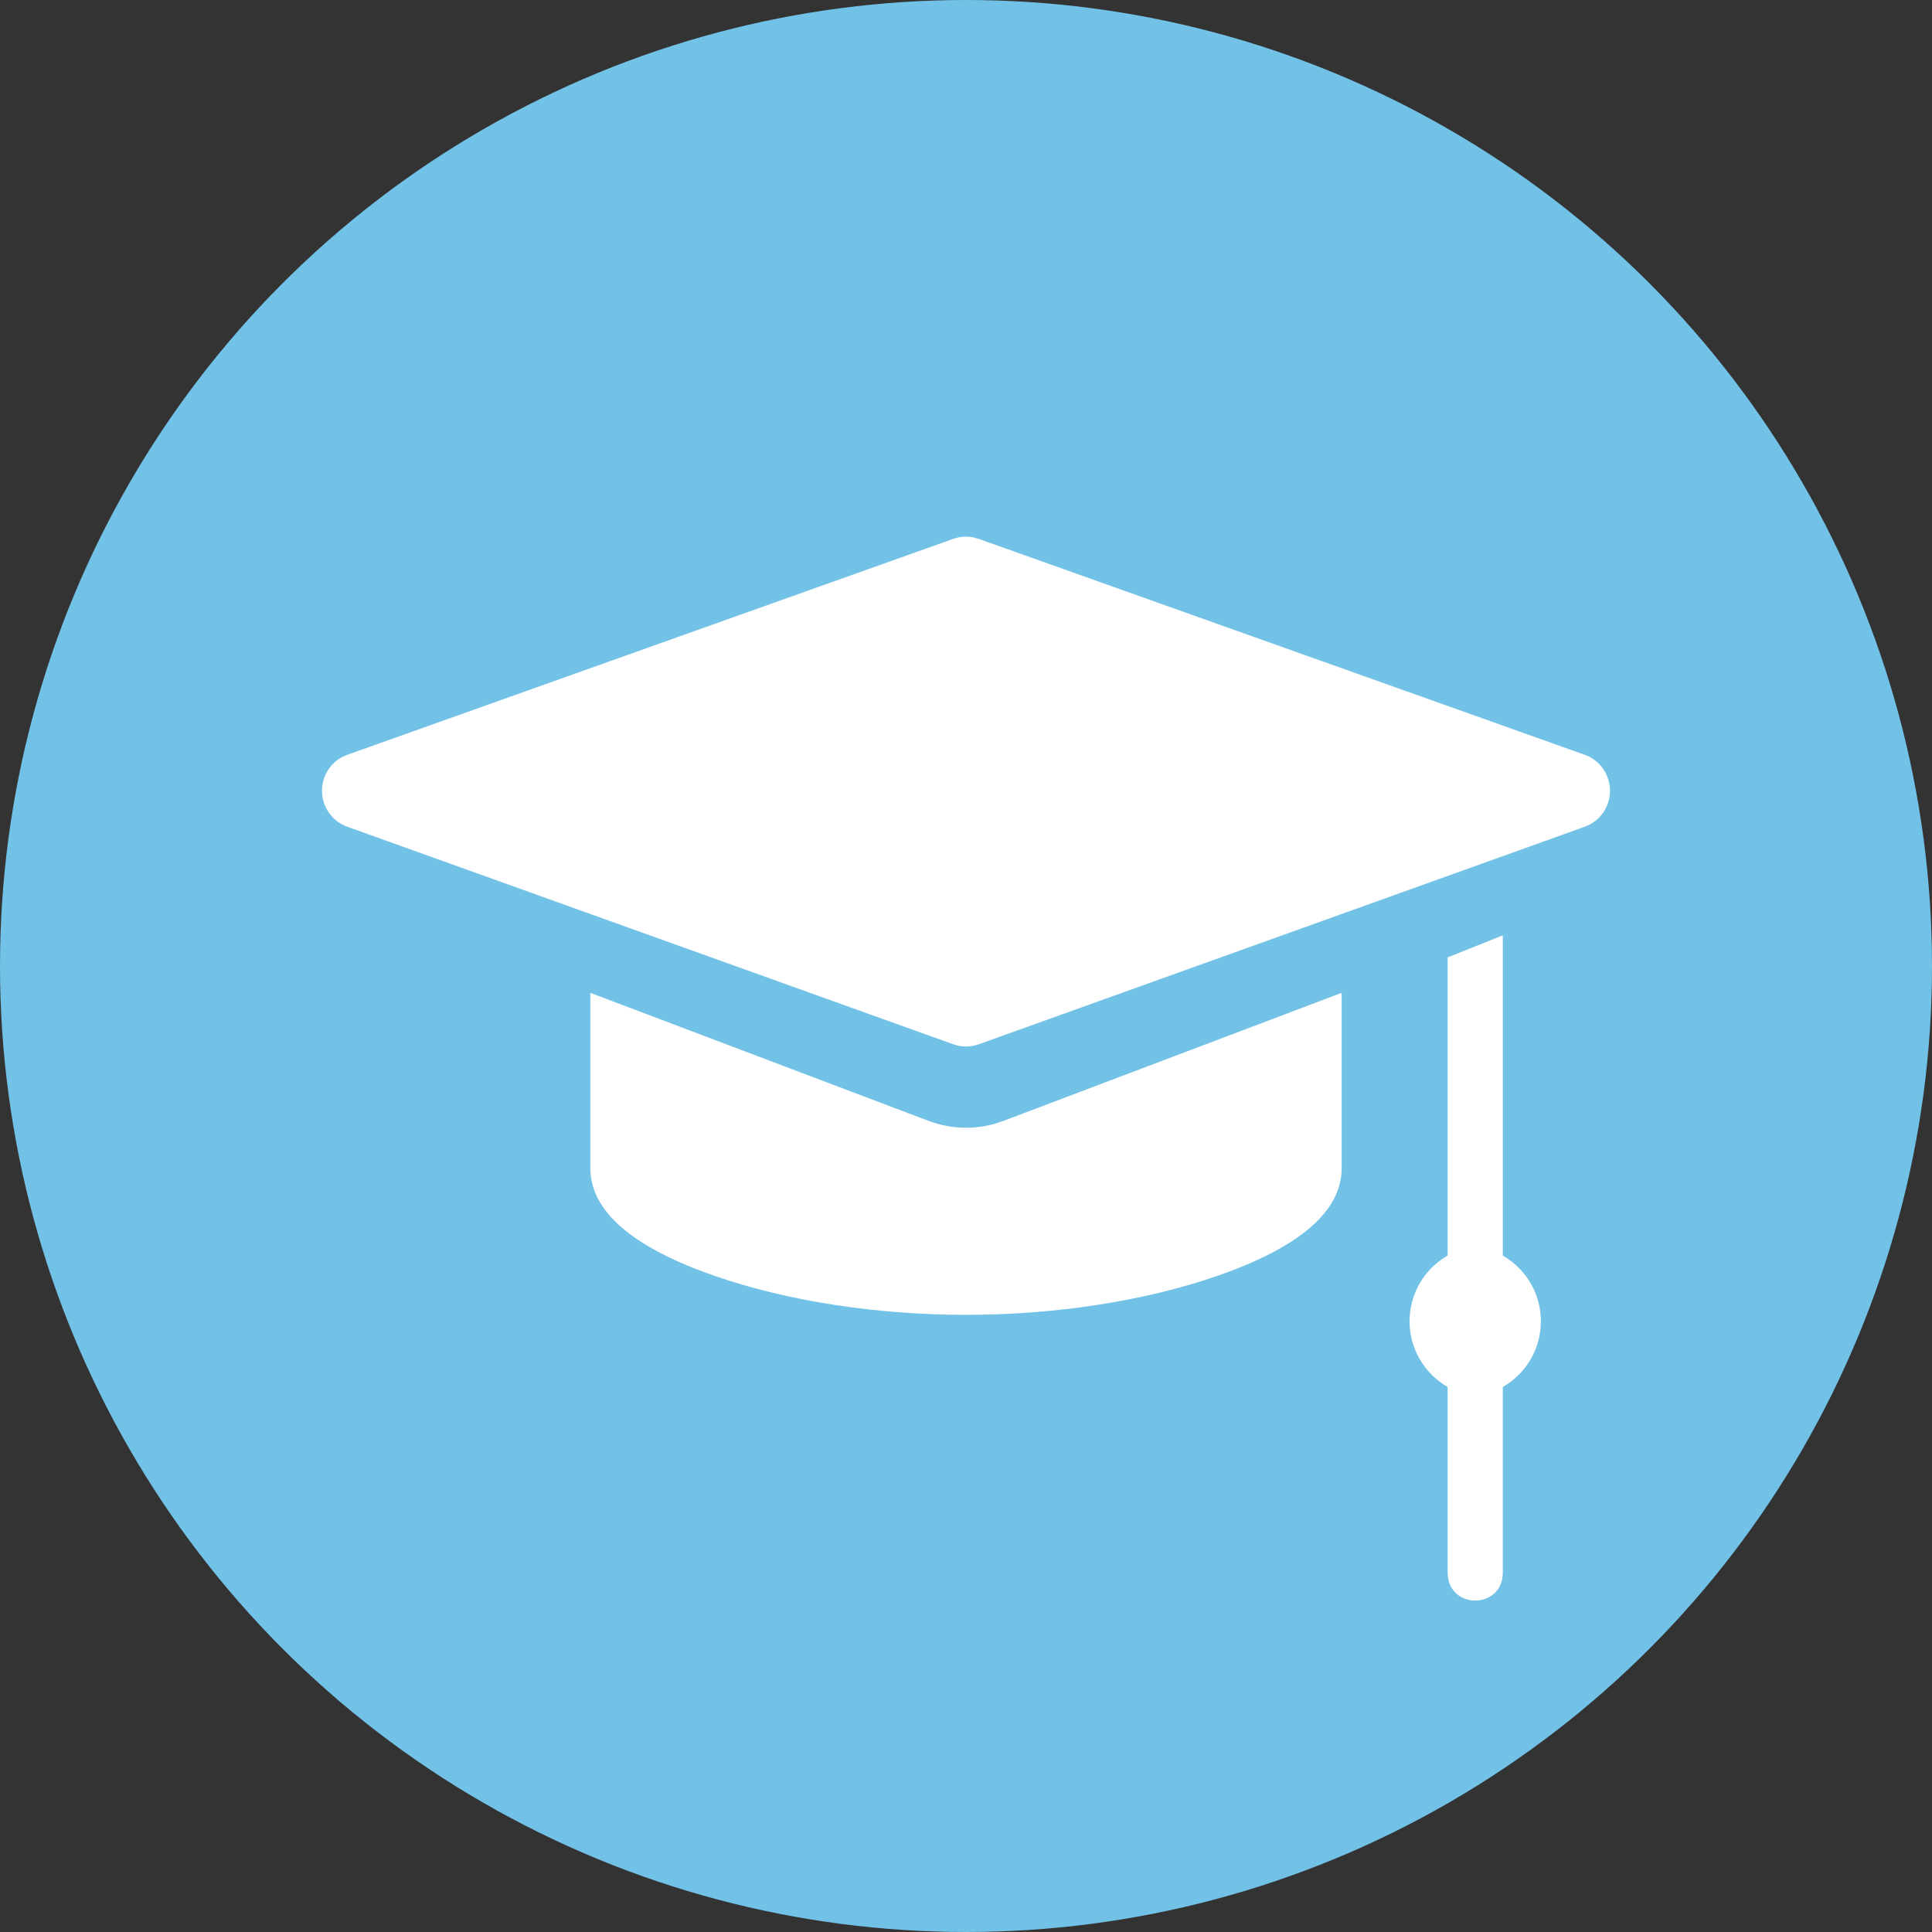 <svg xmlns="http://www.w3.org/2000/svg" width="36" height="36" viewBox="0 0 36 36">
    <rect x="0" y="0" width="36" height="36" fill="#333333" stroke="none"/>
    <g fill="none" fill-rule="evenodd">
        <g>
            <g transform="translate(-37 -286) translate(37 286)">
                <circle cx="18" cy="18" r="18" fill="#72C1E7"/>
                <g fill="#FFF">
                    <path d="M22.003 11.427v5.97c.424.243.709.7.709 1.224 0 .471-.231.888-.586 1.145l-.123.08V23.3c0 .662-.923.697-1.02.104l-.009-.104v-3.456c-.423-.244-.709-.7-.709-1.224 0-.472.231-.889.586-1.145l.123-.08V11.84l1.029-.412zM19 12.5v3.268c0 .8-.783 1.476-2.328 2.01-1.347.466-3.006.722-4.672.722s-3.325-.256-4.672-.722c-1.463-.506-2.243-1.14-2.321-1.884L5 15.768V12.5l6.3 2.385c.225.085.46.129.7.129.18 0 .357-.025.53-.073l.17-.056L19 12.5zm-7.234-8.46c.121-.043.251-.051.376-.025l.092.025 11.297 4.025c.28.1.469.368.469.669 0 .267-.148.509-.378.63l-.09.04-11.296 4.055c-.077.027-.156.041-.236.041-.053 0-.106-.006-.158-.018l-.078-.023L.469 9.404C.187 9.303 0 9.034 0 8.734c0-.267.149-.509.38-.63l.09-.039L11.765 4.04z" transform="translate(6 6)"/>
                </g>
            </g>
        </g>
    </g>
</svg>
